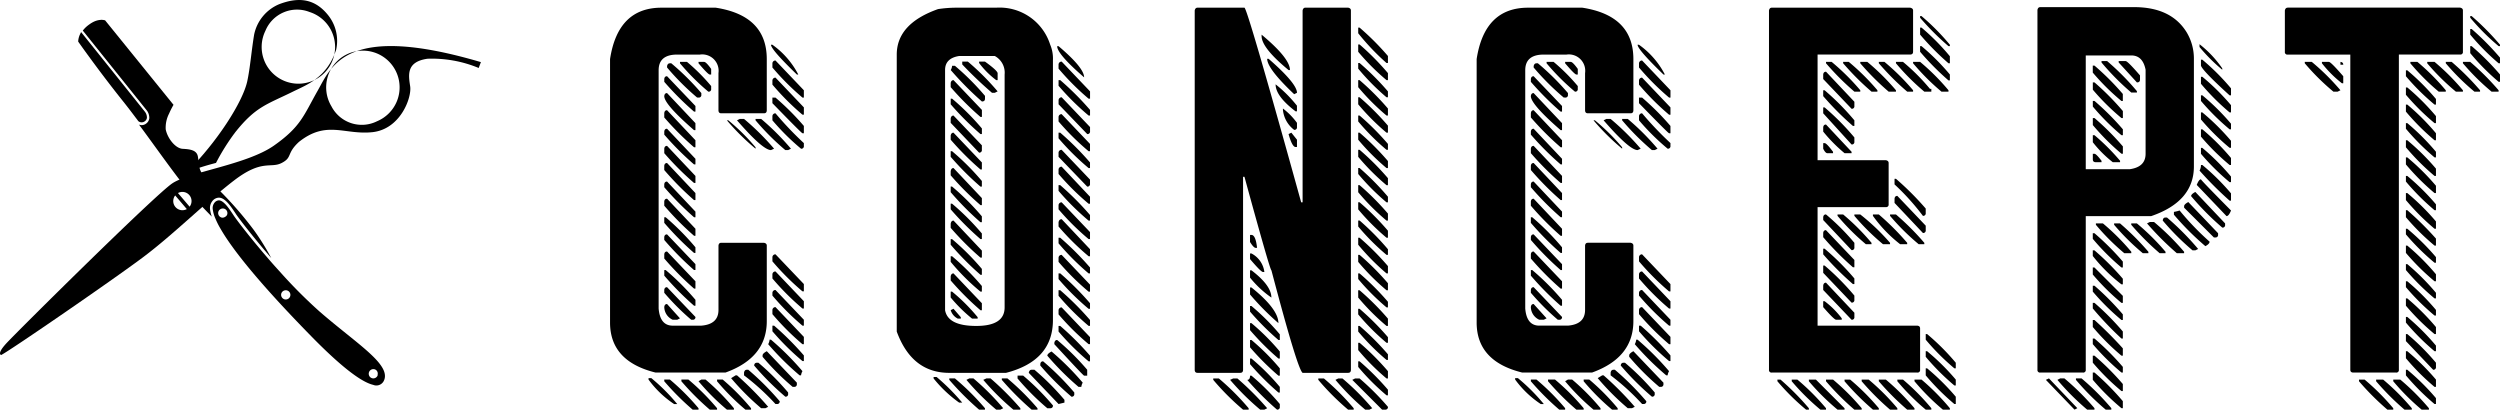 <svg xmlns="http://www.w3.org/2000/svg" width="260.755" height="42.726" viewBox="0 0 260.755 42.726"><g transform="translate(-711.836 -896.274)"><path d="M734.663,916.889c.651,0,1.241.891,1.76,1.673l.03.048c.348.52,1.8,2.409,3.677,4.582a25.123,25.123,0,0,0-1.8-2.9,37.568,37.568,0,0,0-5.159-5.614c-.685-.653-.572-1.446-.7-2.1s-.821-.742-1.583-.782-1.588-1.107-1.768-2.03a3.214,3.214,0,0,1,.351-1.643,9.145,9.145,0,0,1,.463-.916l-7.133-8.81-.08-.023a.32.32,0,0,0-.054-.007.928.928,0,0,0-.186-.021.159.159,0,0,0-.041-.007c-.043,0-.1.01-.15.014a.92.92,0,0,0-.123.014,2.011,2.011,0,0,0-.418.115,2.824,2.824,0,0,0-.575.324c-.064.044-.13.092-.2.148a2.9,2.9,0,0,0-.5.509l.016.023,6.646,8.293a1.282,1.282,0,0,1,.273.828.8.8,0,0,1-.311.543.779.779,0,0,1-.485.177.8.8,0,0,1-.28-.056c2.151,2.905,4.487,6.293,6.233,8.18.469.5.926.974,1.365,1.419a3.366,3.366,0,0,1-.186-.758,1.148,1.148,0,0,1,.239-.863A.9.9,0,0,1,734.663,916.889Z"/><path d="M726.947,908.915a.516.516,0,0,0,.214-.362,1,1,0,0,0-.218-.634l-6.648-8.3a1.378,1.378,0,0,0-.067.141,2,2,0,0,0-.238.85c.244.351,2.314,3.272,4.719,6.274.38.476.806,1.032,1.312,1.705.081.1.159.21.243.324A.543.543,0,0,0,726.947,908.915Z"/><path d="M747.927,931.05c-.848-.683-1.809-1.456-2.758-2.281a51.5,51.5,0,0,1-3.981-3.976c-.3-.332-.6-.661-.909-1.011-2.067-2.347-3.687-4.46-4.058-5.017l-.03-.046c-.458-.689-1.025-1.548-1.531-1.548a.63.63,0,0,0-.461.258.889.889,0,0,0-.173.661,3.381,3.381,0,0,0,.266.952,8.343,8.343,0,0,0,.57,1.131c1.115,1.934,3.7,5.32,9.476,11.211,2.978,3.038,5.138,4.731,6.425,5.032a.864.864,0,0,0,1.085-.378C752.535,934.758,750.6,933.2,747.927,931.05Zm-12.409-12.363a.419.419,0,0,1-.181.192.5.5,0,0,1-.291.1.367.367,0,0,1-.164-.036.488.488,0,0,1-.271-.588l.014-.038a.491.491,0,0,1,.639-.26A.484.484,0,0,1,735.518,918.687Zm6.565,8.536a.479.479,0,0,1-.445.288.413.413,0,0,1-.188-.04.488.488,0,0,1-.256-.633.493.493,0,0,1,.636-.253.473.473,0,0,1,.26.265A.479.479,0,0,1,742.083,927.223Zm9.14,8.139c0,.016,0,.028,0,.042v.03l-.012.031a.489.489,0,0,1-.437.275.435.435,0,0,1-.186-.039.462.462,0,0,1-.259-.271.482.482,0,0,1,.644-.615.449.449,0,0,1,.217.216.462.462,0,0,1,.046.226A.289.289,0,0,1,751.223,935.362Z"/><path d="M738.337,899.915c-.28,1.716-.41,3.431-.709,4.824-.463,2.161-3.16,6.379-6.321,9.5a27.961,27.961,0,0,1,3.058-.972,22.554,22.554,0,0,1,2-3.187c2.145-2.7,3.307-2.908,5.98-4.227,1.487-.738,3.575-1.442,4.555-4.4a4.287,4.287,0,0,0-.945-3.722c-1.5-1.784-3.28-1.663-4.962-1.034A4.386,4.386,0,0,0,738.337,899.915Zm5.779-2.392a3.83,3.83,0,1,1-4.6,1.97A3.563,3.563,0,0,1,744.116,897.523Z"/><path d="M712.461,932.126c-1,1.105-.5,1.176-.5,1.176.979-.5,11.641-7.833,14.8-10.2s6.548-5.75,9.48-8,3.8-1.233,4.964-1.825.474-.968,1.809-2.2c2.889-2.295,4.745-.708,7.661-1.017s4.121-3.594,3.943-4.778-.429-2.562,1.807-2.882a12.739,12.739,0,0,1,5.339.964l.23-.612c-14.063-4.14-15.553.39-17.021,2.975s-1.74,3.744-4.562,5.731-8.792,2.732-10.6,3.938S713.461,931.021,712.461,932.126Zm33.947-24.759a3.83,3.83,0,1,1,4.758,1.552A3.563,3.563,0,0,1,746.408,907.367Zm-16.3,9.292,1.213,1.424a.955.955,0,0,1-1.213-1.424Zm.291-.249a.954.954,0,0,1,1.214,1.421Z"/><path d="M6.826-41.924H12.48q5.332.82,5.332,5.361v5.332q0,.322-.293.322H13.066q-.293,0-.293-.322V-35.1a1.709,1.709,0,0,0-1.934-1.934H8.467q-1.934,0-1.934,1.641v24.844Q6.68-8.76,8-8.76h2.988q1.787-.146,1.787-1.641v-6.709q.029-.293.293-.293H17.52q.293.059.293.293v7.881q0,3.809-4.307,5.361H6.211Q1.465-5.039,1.465-9.082v-27.48Q2.285-41.924,6.826-41.924Zm11.426,3.867H18.4a8.751,8.751,0,0,1,2.7,3.105h-.146Q18.252-37.559,18.252-38.057Zm.469,1.641,2.959,3.105v.762h-.146A26.54,26.54,0,0,1,18.4-35.684v-.439A.311.311,0,0,1,18.721-36.416ZM8.76-36.27h.732a20.06,20.06,0,0,1,2.52,2.52v.293a.259.259,0,0,1-.293.293A23.708,23.708,0,0,1,8.76-36.123Zm1.934,0h.586q.205,0,.732.732v.586h-.146q-.176,0-1.172-1.172Zm-2.988.146h.146a26.427,26.427,0,0,1,3.135,3.105v.176a.259.259,0,0,1-.293.293h-.146a26.54,26.54,0,0,1-3.135-3.135v-.146Q7.471-36.123,7.705-36.123Zm-.293,1.348,2.959,3.105v.586h-.146a30.211,30.211,0,0,1-3.105-3.105v-.293Q7.148-34.775,7.412-34.775Zm11.309.146,2.959,3.105v.762h-.146A26.54,26.54,0,0,1,18.4-33.9v-.439A.311.311,0,0,1,18.721-34.629ZM7.412-33.018l2.959,3.135v.732h-.146q-3.105-2.7-3.105-3.545Q7.148-33.018,7.412-33.018Zm10.986.469h.322A27.479,27.479,0,0,1,21.68-29.59v.762h-.146q-.088,0-3.135-3.135ZM7.412-31.23,10.371-28.1v.732h-.146a30.211,30.211,0,0,1-3.105-3.105v-.439Q7.148-31.23,7.412-31.23Zm11.309.322A35.279,35.279,0,0,0,21.68-27.8v.293a.259.259,0,0,1-.293.293A24.062,24.062,0,0,1,18.4-30.176v-.439A.311.311,0,0,1,18.721-30.908ZM15-30.322h.439a26.428,26.428,0,0,1,3.135,3.105l-.322.146q-.85,0-3.545-3.105Zm1.641,0h.586a26.058,26.058,0,0,1,3.105,3.105l-.293.146h-.293a26.057,26.057,0,0,1-3.105-3.105Zm-2.988.146H13.8a21.807,21.807,0,0,1,2.842,2.813v.146A24.062,24.062,0,0,1,13.652-30.176Zm-6.24.879,2.959,3.135v.586h-.146a30.211,30.211,0,0,1-3.105-3.105V-29Q7.148-29.3,7.412-29.3Zm0,1.787,2.959,3.135v.732h-.146a30.211,30.211,0,0,1-3.105-3.105v-.469Q7.148-27.51,7.412-27.51Zm0,1.787,2.959,3.135v.732h-.146A30.346,30.346,0,0,1,7.119-24.99v-.439Q7.148-25.723,7.412-25.723Zm0,1.934,2.959,3.135v.586h-.146A30.346,30.346,0,0,1,7.119-23.2V-23.5Q7.148-23.789,7.412-23.789Zm0,1.787,2.959,3.135v.732h-.146A30.346,30.346,0,0,1,7.119-21.27v-.439Q7.148-22,7.412-22Zm-.293,1.934h.146a26.172,26.172,0,0,1,3.105,3.135v.586h-.146a30.346,30.346,0,0,1-3.105-3.135Zm.293,1.787,2.959,3.105v.615h-.146A30.346,30.346,0,0,1,7.119-17.7v-.293Q7.148-18.281,7.412-18.281Zm0,1.787,2.959,3.105v.762h-.146a30.346,30.346,0,0,1-3.105-3.135V-16.2Q7.148-16.494,7.412-16.494Zm11.309.293L21.68-13.1v.762h-.146A26.54,26.54,0,0,1,18.4-15.469v-.439A.311.311,0,0,1,18.721-16.2Zm-11.6,1.641h.146a26.057,26.057,0,0,1,3.105,3.105v.615h-.146a30.346,30.346,0,0,1-3.105-3.135Zm11.6.146,2.959,3.105v.762h-.146A26.54,26.54,0,0,1,18.4-13.682v-.439A.311.311,0,0,1,18.721-14.414ZM7.412-12.773l2.959,3.105a.259.259,0,0,1-.293.293H9.932a24.877,24.877,0,0,1-2.812-2.812v-.293Q7.148-12.773,7.412-12.773Zm11.309.293L21.68-9.375v.615h-.146A26.54,26.54,0,0,1,18.4-11.895v-.293A.311.311,0,0,1,18.721-12.48ZM7.412-11.016,8.76-9.521l-.293.146H8a1.487,1.487,0,0,1-.879-1.318Q7.148-11.016,7.412-11.016Zm11.309.322L21.68-7.588v.762h-.146A26.54,26.54,0,0,1,18.4-9.961V-10.4A.311.311,0,0,1,18.721-10.693ZM18.4-8.76h.176A30.211,30.211,0,0,1,21.68-5.654v.586h-.146A26.427,26.427,0,0,1,18.4-8.174Zm-.293,1.465h.146a29.023,29.023,0,0,1,3.281,3.281,1.124,1.124,0,0,0-.146.439H21.24a28.9,28.9,0,0,1-3.281-3.252A1.135,1.135,0,0,0,18.105-7.295Zm-.293,1.2,3.135,3.281v.146a.259.259,0,0,1-.293.293h-.146a26.54,26.54,0,0,1-3.135-3.135v-.146Q17.373-5.859,17.813-6.094Zm-1.025,1.2h.146a26.058,26.058,0,0,1,3.105,3.105v.146a.259.259,0,0,1-.293.293A28.517,28.517,0,0,1,16.494-4.6Q16.523-4.893,16.787-4.893Zm-1.055.732h.146A29.023,29.023,0,0,1,19.16-.879a.259.259,0,0,1-.293.293h-.146a24.634,24.634,0,0,0-3.281-2.988v-.293Q15.5-4.16,15.732-4.16Zm-1.172.586h.146A33.214,33.214,0,0,1,17.959-.293l-.293.146h-.439a26.54,26.54,0,0,1-3.135-3.135Zm-9.082.293h.293a19.759,19.759,0,0,1,2.7,2.7H8.145A10.465,10.465,0,0,1,5.479-3.135Zm1.641.146h.586A24.169,24.169,0,0,1,10.693-.146V0h-.615A27.479,27.479,0,0,1,7.119-2.959Zm1.787,0h.732A24.169,24.169,0,0,1,12.627-.146V0h-.762A27.479,27.479,0,0,1,8.906-2.959Zm2.08,0h.439A23.817,23.817,0,0,1,14.385-.146V0h-.732a23.708,23.708,0,0,1-2.959-2.959Zm1.641,0h.586A23.817,23.817,0,0,1,16.172-.146V0h-.586a23.708,23.708,0,0,1-2.959-2.959ZM37.581-41.924h4.16a5.53,5.53,0,0,1,5.625,3.838,3.736,3.736,0,0,1,.293,1.641v27.1q0,4.248-4.893,5.508H36.848q-3.9,0-5.479-4.307V-37.031q0-3.223,4.307-4.746A12.7,12.7,0,0,1,37.581-41.924ZM48.1-37.91h.146q2.666,2.256,2.666,3.252Q48.1-37.09,48.1-37.91ZM36.409-35.42v25.049Q36.7-8.73,39.661-8.73t2.959-1.934V-34.951a1.975,1.975,0,0,0-1.025-1.934H37.874Q36.409-36.65,36.409-35.42ZM38.2-36.3h.586a26.057,26.057,0,0,1,3.105,3.105l-.293.146H41.3A41.7,41.7,0,0,1,38.2-36.006Zm1.758,0h.615q1.26.908,1.318,1.2v.732h-.146a8.908,8.908,0,0,1-1.787-1.787Zm8.613,0,2.959,3.105v.762H51.38a26.54,26.54,0,0,1-3.135-3.135v-.439A.311.311,0,0,1,48.567-36.3Zm-11.426.439h.293a26.54,26.54,0,0,1,3.135,3.135v.293q0,.293-.322.293a33.214,33.214,0,0,1-3.252-3.281A.961.961,0,0,0,37.141-35.859Zm.146,1.494,2.959,3.105v.732H40.1a30.211,30.211,0,0,1-3.105-3.105v-.439Q37.054-34.365,37.288-34.365Zm10.957,0h.176a30.211,30.211,0,0,1,3.105,3.105v.586H51.38a26.427,26.427,0,0,1-3.135-3.105Zm.322,1.787,2.959,3.105v.439a.259.259,0,0,1-.293.293l-2.988-3.105v-.439A.311.311,0,0,1,48.567-32.578Zm-11.572.146h.146a26.057,26.057,0,0,1,3.105,3.105v.586H40.1a30.211,30.211,0,0,1-3.105-3.105ZM48.567-30.82l2.959,3.105v.762H51.38a26.427,26.427,0,0,1-3.135-3.105v-.469A.311.311,0,0,1,48.567-30.82Zm-11.279.146,2.959,3.105v.469a.259.259,0,0,1-.293.293l-2.959-3.105v-.469Q37.054-30.674,37.288-30.674Zm0,1.787,2.959,3.105v.732H40.1a30.211,30.211,0,0,1-3.105-3.105v-.439Q37.054-28.887,37.288-28.887Zm10.957,0h.176a30.211,30.211,0,0,1,3.105,3.105v.586H51.38A26.427,26.427,0,0,1,48.245-28.3Zm.322,1.787,2.959,3.105v.439a.259.259,0,0,1-.293.293l-2.988-3.105v-.439A.311.311,0,0,1,48.567-27.1Zm-11.572.146h.146a26.057,26.057,0,0,1,3.105,3.105v.586H40.1a30.211,30.211,0,0,1-3.105-3.105Zm11.572,1.611,2.959,3.135v.732H51.38a26.427,26.427,0,0,1-3.135-3.105v-.469A.311.311,0,0,1,48.567-25.342ZM37.288-25.2l2.959,3.135v.732H40.1a30.211,30.211,0,0,1-3.105-3.105v-.439Q37.054-25.2,37.288-25.2Zm10.957,1.787h.176A30.211,30.211,0,0,1,51.526-20.3v.586H51.38a26.427,26.427,0,0,1-3.135-3.105Zm-11.25.146h.146a26.057,26.057,0,0,1,3.105,3.105v.615H40.1a30.346,30.346,0,0,1-3.105-3.135Zm11.572,1.641,2.959,3.105v.732H51.38a26.427,26.427,0,0,1-3.135-3.105v-.439A.311.311,0,0,1,48.567-21.621Zm-11.572.146h.146a26.057,26.057,0,0,1,3.105,3.105v.586H40.1a30.211,30.211,0,0,1-3.105-3.105Zm11.572,1.611,2.959,3.135V-16H51.38A26.427,26.427,0,0,1,48.245-19.1v-.439Q48.3-19.863,48.567-19.863Zm-11.279.146,2.959,3.135v.732H40.1a30.211,30.211,0,0,1-3.105-3.105v-.439Q37.054-19.717,37.288-19.717ZM48.245-17.93h.176a30.211,30.211,0,0,1,3.105,3.105v.615H51.38a26.54,26.54,0,0,1-3.135-3.135Zm-11.25.146h.146a26.057,26.057,0,0,1,3.105,3.105v.615H40.1A30.345,30.345,0,0,1,36.995-17.2Zm11.572,1.641,2.959,3.105v.732H51.38a26.427,26.427,0,0,1-3.135-3.105v-.439A.311.311,0,0,1,48.567-16.143ZM36.995-16h.146a26.057,26.057,0,0,1,3.105,3.105v.586H40.1a22.942,22.942,0,0,1-3.105-3.105Zm.293,1.787L40.247-11.1v.732H40.1a30.211,30.211,0,0,1-3.105-3.105v-.439Q37.054-14.209,37.288-14.209Zm10.957,0h.176A30.211,30.211,0,0,1,51.526-11.1v.586H51.38a26.427,26.427,0,0,1-3.135-3.105Zm0,1.758h.176a30.211,30.211,0,0,1,3.105,3.105v.615H51.38a26.54,26.54,0,0,1-3.135-3.135Zm-11.25.146h.146a19.343,19.343,0,0,1,2.666,2.666v.146h-.586a15.668,15.668,0,0,1-2.227-2.2Zm11.572,1.641,2.959,3.105v.732H51.38a26.427,26.427,0,0,1-3.135-3.105v-.439A.311.311,0,0,1,48.567-10.664Zm-11.279.146.762.879v.146h-.322a1.443,1.443,0,0,1-.732-.879ZM48.245-8.73h.176a30.211,30.211,0,0,1,3.105,3.105v.586H51.38a26.427,26.427,0,0,1-3.135-3.105ZM48.1-7.266A26.428,26.428,0,0,1,51.233-4.16v.615h-.322q-.088,0-3.105-3.281v-.146Q47.864-7.266,48.1-7.266Zm-.586,1.2a28.518,28.518,0,0,1,3.252,3.252,1.124,1.124,0,0,0-.146.439h-.293a28.517,28.517,0,0,1-3.252-3.252Q47.073-5.83,47.513-6.064Zm-.879,1.025a28.518,28.518,0,0,1,3.252,3.252v.146a.259.259,0,0,1-.293.293A28.517,28.517,0,0,1,46.341-4.6v-.146Q46.37-5.039,46.634-5.039Zm-1.2.879h.293A26.541,26.541,0,0,1,48.86-1.025v.293l-.615.146L45.139-3.838Q45.2-4.16,45.432-4.16Zm-1.465.615h.586A26.058,26.058,0,0,1,47.659-.439a.259.259,0,0,1-.293.293h-.293a26.057,26.057,0,0,1-3.105-3.105Zm-8.76.146h.322A22.4,22.4,0,0,1,38.2-.732h-.322a13.4,13.4,0,0,1-2.666-2.52Zm1.641.146h.586A26.428,26.428,0,0,1,40.569-.146V0h-.615a30.211,30.211,0,0,1-3.105-3.105Zm2.08,0h.439A26.057,26.057,0,0,1,42.473-.146L42.18,0h-.439a26.057,26.057,0,0,1-3.105-3.105Zm1.787,0h.439A30.211,30.211,0,0,1,44.261-.146V0h-.732a26.427,26.427,0,0,1-3.135-3.105Zm1.611,0h.586A26.428,26.428,0,0,1,46.048-.146V0h-.615a30.211,30.211,0,0,1-3.105-3.105ZM62.74-41.924h4.893q.293,0,5.918,20.3H73.7v-20.01q.059-.293.293-.293h4.453q.293.059.293.293V-4.16q0,.322-.293.322H73.7q-.527-.352-3.252-10.693-.146,0-2.812-9.756h-.146V-4.16q0,.322-.293.322H62.74q-.293,0-.293-.322V-41.631Q62.505-41.924,62.74-41.924ZM79.5-39.844h.146A27.479,27.479,0,0,1,82.6-36.885v.732h-.146A24.5,24.5,0,0,1,79.5-39.258Zm-10.078.732q2.959,2.461,2.959,3.691h-.146q-2.812-2.314-2.812-3.545ZM79.5-38.086h.146A27.607,27.607,0,0,1,82.6-35.1v.732h-.146A23.707,23.707,0,0,1,79.5-37.324Zm-9.492,1.494h.146q2.959,2.578,2.959,3.545l-.293.146Q70.005-35.566,70.005-36.592Zm9.492.439h.146A27.479,27.479,0,0,1,82.6-33.193v.615h-.146A23.816,23.816,0,0,1,79.5-35.566Zm0,1.787h.146A27.479,27.479,0,0,1,82.6-31.406v.732h-.146A23.707,23.707,0,0,1,79.5-33.633Zm-8.613.439A13.626,13.626,0,0,1,73.111-31.7v.586h-.146Q70.884-32.7,70.884-33.926ZM79.5-32.578h.146A27.479,27.479,0,0,1,82.6-29.619v.732h-.146A23.707,23.707,0,0,1,79.5-31.846Zm-7.852,1.172a7.069,7.069,0,0,1,1.465,1.494v.439a.259.259,0,0,1-.293.293,2.987,2.987,0,0,1-1.172-2.08Zm7.852.732h.146A27.479,27.479,0,0,1,82.6-27.715v.615h-.146A23.707,23.707,0,0,1,79.5-30.059Zm-6.973,1.787.586.732v.762h-.146q-.352,0-.732-1.348Zm6.973,0h.146A27.479,27.479,0,0,1,82.6-25.928v.732h-.146A23.707,23.707,0,0,1,79.5-28.154Zm0,1.787h.146A27.479,27.479,0,0,1,82.6-24.141v.732h-.146A23.707,23.707,0,0,1,79.5-26.367Zm0,1.9h.146A27.607,27.607,0,0,1,82.6-22.207v.586h-.146A23.707,23.707,0,0,1,79.5-24.58Zm0,1.787h.146A27.479,27.479,0,0,1,82.6-20.449v.732h-.146A23.707,23.707,0,0,1,79.5-22.676Zm0,1.787h.146A27.479,27.479,0,0,1,82.6-18.662v.732h-.146A23.707,23.707,0,0,1,79.5-20.889Zm0,1.9h.146A27.607,27.607,0,0,1,82.6-16.729v.586h-.146A23.707,23.707,0,0,1,79.5-19.1ZM68.218-18.223h.146q.439,0,.586,1.348H68.8q-.205,0-.586-.615ZM79.5-17.93h.146A27.479,27.479,0,0,1,82.6-14.971v.762h-.146A23.816,23.816,0,0,1,79.5-17.2ZM68.218-16.289h.146a2.53,2.53,0,0,1,1.348,1.934h-.146q-.205,0-1.348-1.348Zm11.279.146h.146A27.479,27.479,0,0,1,82.6-13.184v.732h-.146A23.707,23.707,0,0,1,79.5-15.41ZM68.218-14.531h.146q2.08,1.582,2.08,2.842a10.671,10.671,0,0,1-2.227-2.08Zm11.279.322h.146A27.479,27.479,0,0,1,82.6-11.25v.586h-.146A23.707,23.707,0,0,1,79.5-13.623ZM68.218-12.744h.146q2.813,2.256,2.813,3.721a27.607,27.607,0,0,1-2.959-2.988Zm11.279.293h.146A27.479,27.479,0,0,1,82.6-9.492v.762h-.146A23.707,23.707,0,0,1,79.5-11.689ZM68.218-10.811h.146a23.708,23.708,0,0,1,2.959,2.959v.586h-.146a27.479,27.479,0,0,1-2.959-2.959Zm11.279.293h.146A27.479,27.479,0,0,1,82.6-7.559v.586h-.146A23.707,23.707,0,0,1,79.5-9.932ZM68.218-9.023h.146a23.708,23.708,0,0,1,2.959,2.959v.732h-.146a27.479,27.479,0,0,1-2.959-2.959ZM79.5-8.73h.146A27.479,27.479,0,0,1,82.6-5.771v.586h-.146A23.707,23.707,0,0,1,79.5-8.145ZM68.218-7.266h.146a23.708,23.708,0,0,1,2.959,2.959v.762h-.146A27.479,27.479,0,0,1,68.218-6.5ZM79.5-6.973h.146A27.479,27.479,0,0,1,82.6-4.014v.762h-.146A23.707,23.707,0,0,1,79.5-6.211ZM68.218-5.332h.146a23.708,23.708,0,0,1,2.959,2.959v.586h-.146a27.479,27.479,0,0,1-2.959-2.959ZM79.5-5.039h.146A27.479,27.479,0,0,1,82.6-2.08v.586h-.146A23.707,23.707,0,0,1,79.5-4.453ZM68.218-3.545h.146A23.708,23.708,0,0,1,71.324-.586v.293A.259.259,0,0,1,71.031,0a30.211,30.211,0,0,1-3.105-3.105Q68.218-3.105,68.218-3.545Zm-3.838.293h.586A26.057,26.057,0,0,1,68.072-.146V0h-.586A26.057,26.057,0,0,1,64.38-3.105Zm2.08,0H66.9A30.211,30.211,0,0,1,70.005-.146L69.713,0h-.439a26.427,26.427,0,0,1-3.135-3.105Zm8.877,0h.586A26.057,26.057,0,0,1,79.029-.146V0h-.586a26.057,26.057,0,0,1-3.105-3.105Zm2.08,0h.439A26.057,26.057,0,0,1,80.963-.146L80.67,0H80.23a26.057,26.057,0,0,1-3.105-3.105Zm1.758,0h.469A27.479,27.479,0,0,1,82.6-.293.259.259,0,0,1,82.31,0h-.322L78.882-3.105Zm18.04-38.672h5.654q5.332.82,5.332,5.361v5.332q0,.322-.293.322h-4.453q-.293,0-.293-.322V-35.1a1.709,1.709,0,0,0-1.934-1.934H98.856q-1.934,0-1.934,1.641v24.844q.146,1.787,1.465,1.787h2.988q1.787-.146,1.787-1.641v-6.709q.029-.293.293-.293h4.453q.293.059.293.293v7.881q0,3.809-4.307,5.361H96.6q-4.746-1.172-4.746-5.215v-27.48Q92.674-41.924,97.215-41.924Zm11.426,3.867h.146a8.751,8.751,0,0,1,2.7,3.105h-.146Q108.641-37.559,108.641-38.057Zm.469,1.641,2.959,3.105v.762h-.146a26.54,26.54,0,0,1-3.135-3.135v-.439A.311.311,0,0,1,109.11-36.416Zm-9.961.146h.732a20.06,20.06,0,0,1,2.52,2.52v.293a.259.259,0,0,1-.293.293,23.708,23.708,0,0,1-2.959-2.959Zm1.934,0h.586q.205,0,.732.732v.586h-.146q-.176,0-1.172-1.172Zm-2.988.146h.146a26.427,26.427,0,0,1,3.135,3.105v.176a.259.259,0,0,1-.293.293h-.146A26.54,26.54,0,0,1,97.8-35.684v-.146Q97.86-36.123,98.094-36.123ZM97.8-34.775l2.959,3.105v.586h-.146a30.211,30.211,0,0,1-3.105-3.105v-.293Q97.538-34.775,97.8-34.775Zm11.309.146,2.959,3.105v.762h-.146a26.54,26.54,0,0,1-3.135-3.135v-.439A.311.311,0,0,1,109.11-34.629ZM97.8-33.018l2.959,3.135v.732h-.146q-3.105-2.7-3.105-3.545Q97.538-33.018,97.8-33.018Zm10.986.469h.322a27.479,27.479,0,0,1,2.959,2.959v.762h-.146q-.088,0-3.135-3.135ZM97.8-31.23,100.76-28.1v.732h-.146a30.211,30.211,0,0,1-3.105-3.105v-.439Q97.538-31.23,97.8-31.23Zm11.309.322a35.279,35.279,0,0,0,2.959,3.105v.293a.259.259,0,0,1-.293.293,24.062,24.062,0,0,1-2.988-2.959v-.439A.311.311,0,0,1,109.11-30.908Zm-3.721.586h.439a26.427,26.427,0,0,1,3.135,3.105l-.322.146q-.85,0-3.545-3.105Zm1.641,0h.586a26.057,26.057,0,0,1,3.105,3.105l-.293.146h-.293a26.057,26.057,0,0,1-3.105-3.105Zm-2.988.146h.146a21.807,21.807,0,0,1,2.842,2.813v.146A24.062,24.062,0,0,1,104.041-30.176ZM97.8-29.3l2.959,3.135v.586h-.146a30.211,30.211,0,0,1-3.105-3.105V-29Q97.538-29.3,97.8-29.3Zm0,1.787,2.959,3.135v.732h-.146a30.211,30.211,0,0,1-3.105-3.105v-.469Q97.538-27.51,97.8-27.51Zm0,1.787,2.959,3.135v.732h-.146a30.346,30.346,0,0,1-3.105-3.135v-.439Q97.538-25.723,97.8-25.723Zm0,1.934,2.959,3.135v.586h-.146A30.346,30.346,0,0,1,97.508-23.2V-23.5Q97.538-23.789,97.8-23.789ZM97.8-22l2.959,3.135v.732h-.146a30.346,30.346,0,0,1-3.105-3.135v-.439Q97.538-22,97.8-22Zm-.293,1.934h.146a26.172,26.172,0,0,1,3.105,3.135v.586h-.146a30.346,30.346,0,0,1-3.105-3.135Zm.293,1.787,2.959,3.105v.615h-.146A30.346,30.346,0,0,1,97.508-17.7v-.293Q97.538-18.281,97.8-18.281Zm0,1.787,2.959,3.105v.762h-.146a30.346,30.346,0,0,1-3.105-3.135V-16.2Q97.538-16.494,97.8-16.494Zm11.309.293,2.959,3.105v.762h-.146a26.54,26.54,0,0,1-3.135-3.135v-.439A.311.311,0,0,1,109.11-16.2Zm-11.6,1.641h.146a26.057,26.057,0,0,1,3.105,3.105v.615h-.146a30.346,30.346,0,0,1-3.105-3.135Zm11.6.146,2.959,3.105v.762h-.146a26.54,26.54,0,0,1-3.135-3.135v-.439A.311.311,0,0,1,109.11-14.414ZM97.8-12.773l2.959,3.105a.259.259,0,0,1-.293.293h-.146a24.877,24.877,0,0,1-2.812-2.812v-.293Q97.538-12.773,97.8-12.773Zm11.309.293,2.959,3.105v.615h-.146a26.54,26.54,0,0,1-3.135-3.135v-.293A.311.311,0,0,1,109.11-12.48ZM97.8-11.016l1.348,1.494-.293.146h-.469a1.487,1.487,0,0,1-.879-1.318Q97.538-11.016,97.8-11.016Zm11.309.322,2.959,3.105v.762h-.146a26.54,26.54,0,0,1-3.135-3.135V-10.4A.311.311,0,0,1,109.11-10.693Zm-.322,1.934h.176a30.211,30.211,0,0,1,3.105,3.105v.586h-.146a26.427,26.427,0,0,1-3.135-3.105Zm-.293,1.465h.146a29.023,29.023,0,0,1,3.281,3.281,1.124,1.124,0,0,0-.146.439h-.146a28.9,28.9,0,0,1-3.281-3.252A1.135,1.135,0,0,0,108.495-7.295Zm-.293,1.2,3.135,3.281v.146a.259.259,0,0,1-.293.293H110.9a26.54,26.54,0,0,1-3.135-3.135v-.146Q107.762-5.859,108.2-6.094Zm-1.025,1.2h.146a26.057,26.057,0,0,1,3.105,3.105v.146a.259.259,0,0,1-.293.293A28.517,28.517,0,0,1,106.883-4.6Q106.913-4.893,107.176-4.893Zm-1.055.732h.146a29.023,29.023,0,0,1,3.281,3.281.259.259,0,0,1-.293.293h-.146a24.633,24.633,0,0,0-3.281-2.988v-.293Q105.887-4.16,106.121-4.16Zm-1.172.586h.146a33.214,33.214,0,0,1,3.252,3.281l-.293.146h-.439a26.54,26.54,0,0,1-3.135-3.135Zm-9.082.293h.293a19.759,19.759,0,0,1,2.7,2.7h-.322a10.465,10.465,0,0,1-2.666-2.549Zm1.641.146h.586a24.169,24.169,0,0,1,2.988,2.988V0h-.615a27.479,27.479,0,0,1-2.959-2.959Zm1.787,0h.732a24.169,24.169,0,0,1,2.988,2.988V0h-.762A27.479,27.479,0,0,1,99.3-2.959Zm2.08,0h.439a23.817,23.817,0,0,1,2.959,2.988V0h-.732a23.708,23.708,0,0,1-2.959-2.959Zm1.641,0h.586a23.817,23.817,0,0,1,2.959,2.988V0h-.586a23.708,23.708,0,0,1-2.959-2.959Zm19.622-38.789h14.414q.322.059.322.293v4.307q0,.293-.322.293h-9.639v11.016h7.119q.293.059.293.293v4.307a.259.259,0,0,1-.293.293h-7.119V-8.76h10.4q.293.029.293.293V-4.16a.259.259,0,0,1-.293.293H122.638a.259.259,0,0,1-.293-.293V-41.631Q122.4-41.924,122.638-41.924Zm15.469.879h.146a23.817,23.817,0,0,1,2.959,2.988v.146h-.146a27.479,27.479,0,0,1-2.959-2.959Zm0,1.2h.146a23.817,23.817,0,0,1,2.959,2.988v.732h-.146a27.607,27.607,0,0,1-2.959-2.988Zm0,1.934h.146a23.708,23.708,0,0,1,2.959,2.959v.615h-.146a27.607,27.607,0,0,1-2.959-2.988Zm-9.814,1.641h.586a24.062,24.062,0,0,1,2.988,2.959v.146h-.615a27.479,27.479,0,0,1-2.959-2.959Zm1.787,0h.586a24.062,24.062,0,0,1,2.988,2.959v.146h-.615a27.479,27.479,0,0,1-2.959-2.959Zm1.787,0h.732a24.062,24.062,0,0,1,2.988,2.959v.146h-.762a27.479,27.479,0,0,1-2.959-2.959Zm1.934,0h.586a24.062,24.062,0,0,1,2.988,2.959v.146h-.615a27.479,27.479,0,0,1-2.959-2.959Zm1.787,0h.732a21.47,21.47,0,0,1,2.813,2.813h.146v.293h-.732a23.708,23.708,0,0,1-2.959-2.959Zm1.787,0h.732a23.708,23.708,0,0,1,2.959,2.959v.146h-.732a23.708,23.708,0,0,1-2.959-2.959Zm-9.082,1.025,2.959,3.135v.439a.259.259,0,0,1-.293.293L128-34.482v-.469Q128.029-35.244,128.292-35.244ZM128-33.311h.146a26.172,26.172,0,0,1,3.105,3.135v.586H131.1A30.211,30.211,0,0,1,128-32.7Zm0,1.787h.146a26.172,26.172,0,0,1,3.105,3.135v.439a.259.259,0,0,1-.293.293L128-30.908Zm.293,1.787,2.666,2.842v.146h-.732A15.857,15.857,0,0,1,128-29v-.439Q128.029-29.736,128.292-29.736ZM128-27.8h.146q.205,0,.879.908v.146h-.586q-.205,0-.439-.469Zm7.441,3.721h.146a30.212,30.212,0,0,1,3.105,3.105v.469a.259.259,0,0,1-.293.293,24.558,24.558,0,0,0-2.959-3.281Zm.293,1.787,2.959,3.105v.469a.259.259,0,0,1-.293.293l-2.959-3.135V-22Q135.47-22.295,135.734-22.295Zm-7.441,1.934a23.708,23.708,0,0,1,2.959,2.959v.469a.259.259,0,0,1-.293.293L128-19.775v-.293Q128.029-20.361,128.292-20.361Zm1.2,0h.586a23.708,23.708,0,0,1,2.959,2.959v.146h-.586a23.708,23.708,0,0,1-2.959-2.959Zm1.758,0h.615a22.481,22.481,0,0,1,3.105,2.959v.146h-.732a24.062,24.062,0,0,1-2.988-2.959Zm1.934,0h.615a27.479,27.479,0,0,1,2.959,2.959v.146h-.732a14.089,14.089,0,0,1-2.842-2.959Zm1.787,0h.615a27.479,27.479,0,0,1,2.959,2.959v.146h-.586a24.062,24.062,0,0,1-2.988-2.959Zm-6.68,1.641,2.959,3.105v.762H131.1A30.345,30.345,0,0,1,128-17.988v-.439Q128.029-18.721,128.292-18.721ZM128-16.787h.146a26.057,26.057,0,0,1,3.105,3.105v.586H131.1A30.211,30.211,0,0,1,128-16.2Zm0,1.758h.146a26.172,26.172,0,0,1,3.105,3.135v.439a.259.259,0,0,1-.293.293L128-14.268Zm.293,1.787,2.959,3.135v.439a.259.259,0,0,1-.293.293L128-12.48v-.439Q128.029-13.242,128.292-13.242ZM128-11.309h.146a8.908,8.908,0,0,1,1.787,1.787v.146h-.586q-.205,0-1.348-1.318Zm10.693,3.428h.146a24.169,24.169,0,0,1,2.988,2.988v.586h-.146a24.169,24.169,0,0,1-2.988-2.988Zm0,1.787h.146a24.062,24.062,0,0,1,2.988,2.959v.615h-.146a24.169,24.169,0,0,1-2.988-2.988Zm0,1.787h.146a24.062,24.062,0,0,1,2.988,2.959v.762h-.146a24.169,24.169,0,0,1-2.988-2.988ZM123.224-3.135h.322a27.607,27.607,0,0,1,2.959,2.988V0h-.293a24.062,24.062,0,0,1-2.988-2.959Zm1.494,0h.586a24.169,24.169,0,0,1,2.988,2.988V0h-.586a24.062,24.062,0,0,1-2.988-2.959Zm1.787,0h.732l2.988,2.988V0h-.732a24.062,24.062,0,0,1-2.988-2.959Zm1.787,0h.732a24.169,24.169,0,0,1,2.988,2.988V0h-.762a27.479,27.479,0,0,1-2.959-2.959Zm1.934,0h.586A24.169,24.169,0,0,1,133.8-.146V0h-.615a27.479,27.479,0,0,1-2.959-2.959Zm1.787,0h.732a24.169,24.169,0,0,1,2.988,2.988V0h-.762a27.479,27.479,0,0,1-2.959-2.959Zm1.787,0h.732a24.169,24.169,0,0,1,2.988,2.988V0h-.762A27.479,27.479,0,0,1,133.8-2.959Zm1.934,0h.586a23.817,23.817,0,0,1,2.959,2.988V0h-.586a23.708,23.708,0,0,1-2.959-2.959Zm1.787,0h.732a23.817,23.817,0,0,1,2.959,2.988V0h-.732a23.708,23.708,0,0,1-2.959-2.959Zm13.118-38.848h9.785q3.9,0,5.508,2.666a5.328,5.328,0,0,1,.732,2.666v11.279q0,3.662-4.453,5.186h-6.826V-4.16a.259.259,0,0,1-.293.293h-4.453a.259.259,0,0,1-.293-.293V-41.689Q150.4-41.982,150.639-41.982Zm16.611,3.867a11.44,11.44,0,0,1,2.373,2.52v.146a17.846,17.846,0,0,1-2.373-2.373Zm-11.865,1.172v11.865h4.6q1.641-.234,1.641-1.611v-8.76q-.293-1.494-1.494-1.494ZM167.4-36.5h.146a24.169,24.169,0,0,1,2.988,2.988v.732h-.146q-2.842-2.578-2.988-3.105Zm-10.371.146h.586a26.172,26.172,0,0,1,3.105,3.135v.146h-.586a26.172,26.172,0,0,1-3.105-3.135Zm1.787,0h.732q.205,0,1.494,1.494v.439q0,.293-.322.293l-1.9-2.08Zm-2.7.469h.176a27.479,27.479,0,0,1,2.959,2.959v.732h-.146a24.062,24.062,0,0,1-2.988-2.959ZM167.4-34.717h.146a24.062,24.062,0,0,1,2.988,2.959V-31h-.146a24.169,24.169,0,0,1-2.988-2.988Zm-11.279.586h.176a27.607,27.607,0,0,1,2.959,2.988v.732h-.146a24.062,24.062,0,0,1-2.988-2.959ZM167.4-32.783h.146a24.062,24.062,0,0,1,2.988,2.959v.586h-.146A24.062,24.062,0,0,1,167.4-32.2Zm-11.279.586h.176a27.479,27.479,0,0,1,2.959,2.959v.615h-.146a24.169,24.169,0,0,1-2.988-2.988ZM167.4-31h.146a24.062,24.062,0,0,1,2.988,2.959v.732h-.146a24.062,24.062,0,0,1-2.988-2.959Zm-11.279.586h.176a27.479,27.479,0,0,1,2.959,2.959v.762h-.146a24.169,24.169,0,0,1-2.988-2.988ZM167.4-29.238h.146a24.169,24.169,0,0,1,2.988,2.988v.732h-.146a24.062,24.062,0,0,1-2.988-2.959Zm-11.279.615h.176a22.4,22.4,0,0,1,2.666,2.666v.146H158.2a11.943,11.943,0,0,1-2.08-2.08ZM167.4-27.3h.146a24.169,24.169,0,0,1,2.988,2.988v.586h-.146a24.061,24.061,0,0,1-2.988-2.959Zm-11.279.615h.176q.176,0,.732.732v.146h-.586q-.322,0-.322-.293ZM167.4-25.518h.146a24.062,24.062,0,0,1,2.988,2.959v.762h-.146a37.118,37.118,0,0,1-3.135-3.135A1.186,1.186,0,0,0,167.4-25.518Zm0,1.494q0,.088,3.135,3.252-.234.586-.469.586l-3.105-3.252Q167.191-24.023,167.4-24.023Zm-.586,1.318,3.105,3.281v.146a.259.259,0,0,1-.293.293,28.638,28.638,0,0,1-3.252-3.281Q166.371-22.471,166.811-22.705Zm-.732,1.055,3.105,3.252v.146a.259.259,0,0,1-.293.293h-.146l-3.105-3.105v-.146Q165.639-21.416,166.078-21.65Zm-.908.879A28.52,28.52,0,0,0,168.3-17.52q0,.234-.439.469a29.023,29.023,0,0,1-3.281-3.281v-.293A3.734,3.734,0,0,0,165.17-20.771Zm-1.465.732h.146a28.638,28.638,0,0,1,3.252,3.281l-.293.146h-.293a26.057,26.057,0,0,1-3.105-3.105Q163.441-20.039,163.705-20.039Zm-1.641.469h.439a26.427,26.427,0,0,1,3.135,3.105v.146h-.762a30.552,30.552,0,0,1-3.105-3.105Zm-5.625.146h.732a23.708,23.708,0,0,1,2.959,2.959v.146H159.4a23.708,23.708,0,0,1-2.959-2.959Zm1.9,0h.615a27.479,27.479,0,0,1,2.959,2.959v.146h-.586a24.062,24.062,0,0,1-2.988-2.959Zm1.787,0h.586a24.062,24.062,0,0,1,2.988,2.959v.146h-.615a27.479,27.479,0,0,1-2.959-2.959ZM156.117-18.4h.176a27.479,27.479,0,0,1,2.959,2.959v.615h-.146a24.169,24.169,0,0,1-2.988-2.988Zm0,1.787h.176a27.479,27.479,0,0,1,2.959,2.959v.586h-.146a16.784,16.784,0,0,1-2.988-2.959Zm0,1.787h.176l2.959,2.959v.732h-.146a24.062,24.062,0,0,1-2.988-2.959Zm0,1.9h.176a27.608,27.608,0,0,1,2.959,2.988v.586h-.146a24.062,24.062,0,0,1-2.988-2.959Zm0,1.787h.176a27.607,27.607,0,0,1,2.959,2.988v.732h-.146a34.3,34.3,0,0,1-2.988-3.135Zm0,1.787h.176a41.178,41.178,0,0,1,2.959,2.959v.762h-.146a24.169,24.169,0,0,1-2.988-2.988Zm0,1.934h.176a27.479,27.479,0,0,1,2.959,2.959v.586h-.146a24.062,24.062,0,0,1-2.988-2.959Zm0,1.787h.176a27.479,27.479,0,0,1,2.959,2.959v.732h-.146a24.062,24.062,0,0,1-2.988-2.959Zm0,1.758h.176a27.607,27.607,0,0,1,2.959,2.988v.732h-.146a24.062,24.062,0,0,1-2.988-2.959Zm-4.57.615,2.959,3.105L154.213,0l-2.988-3.105Zm1.172,0h.439a26.428,26.428,0,0,1,3.135,3.105V0h-.762a26.057,26.057,0,0,1-3.105-3.105Zm1.641,0h.586a26.057,26.057,0,0,1,3.105,3.105V0h-.586a26.057,26.057,0,0,1-3.105-3.105Zm22.083-38.672H194.43q.293.059.293.293v4.307a.259.259,0,0,1-.293.293h-6.387V-4.16a.259.259,0,0,1-.293.293H183.3q-.322,0-.322-.293V-37.031h-6.533a.259.259,0,0,1-.293-.293v-4.307Q176.208-41.924,176.442-41.924Zm19.043.879h.146a27.607,27.607,0,0,1,2.959,2.988v.146h-.146a23.708,23.708,0,0,1-2.959-2.959Zm0,1.348h.146a27.607,27.607,0,0,1,2.959,2.988v.586h-.146a23.817,23.817,0,0,1-2.959-2.988Zm0,1.787h.146a27.479,27.479,0,0,1,2.959,2.959v.762h-.146a23.817,23.817,0,0,1-2.959-2.988ZM178.229-36.27h.732a24.062,24.062,0,0,1,2.988,2.959l-.293.146h-.439a24.062,24.062,0,0,1-2.988-2.959Zm1.787,0h.732q.205,0,1.494,1.494v.732H182.1a11.943,11.943,0,0,1-2.08-2.08Zm1.934,0q.293.029.293.293h-.293Zm7.295,0h.732a23.708,23.708,0,0,1,2.959,2.959v.146H192.2a23.708,23.708,0,0,1-2.959-2.959Zm1.758,0h.762a23.708,23.708,0,0,1,2.959,2.959v.146h-.732A24.062,24.062,0,0,1,191-36.123Zm1.934,0h.615a27.479,27.479,0,0,1,2.959,2.959v.146h-.586a24.062,24.062,0,0,1-2.988-2.959Zm1.787,0h.762a27.479,27.479,0,0,1,2.959,2.959v.146h-.732a24.062,24.062,0,0,1-2.988-2.959Zm-5.947.879h.146a24.169,24.169,0,0,1,2.988,2.988v.586h-.146a24.062,24.062,0,0,1-2.988-2.959Zm0,1.787h.146a24.169,24.169,0,0,1,2.988,2.988v.732h-.146a24.061,24.061,0,0,1-2.988-2.959Zm0,1.787h.146a24.169,24.169,0,0,1,2.988,2.988v.732h-.146a24.169,24.169,0,0,1-2.988-2.988Zm0,1.934h.146a24.169,24.169,0,0,1,2.988,2.988v.586h-.146a24.169,24.169,0,0,1-2.988-2.988Zm0,1.787h.146a24.062,24.062,0,0,1,2.988,2.959v.762h-.146a24.169,24.169,0,0,1-2.988-2.988Zm0,1.787h.146a24.062,24.062,0,0,1,2.988,2.959v.762h-.146a24.169,24.169,0,0,1-2.988-2.988Zm0,1.934h.146a24.062,24.062,0,0,1,2.988,2.959v.615h-.146a24.169,24.169,0,0,1-2.988-2.988Zm0,1.787h.146a24.062,24.062,0,0,1,2.988,2.959v.762h-.146a24.169,24.169,0,0,1-2.988-2.988Zm0,1.787h.146a33.249,33.249,0,0,1,2.988,2.959v.732h-.146a24.062,24.062,0,0,1-2.988-2.959Zm0,1.934h.146a24.062,24.062,0,0,1,2.988,2.959v.586h-.146a24.062,24.062,0,0,1-2.988-2.959Zm0,1.758h.146a24.169,24.169,0,0,1,2.988,2.988v.732h-.146a24.062,24.062,0,0,1-2.988-2.959Zm0,1.934h.146a24.169,24.169,0,0,1,2.988,2.988v.586h-.146a24.061,24.061,0,0,1-2.988-2.959Zm0,1.787h.146a24.169,24.169,0,0,1,2.988,2.988v.586h-.146a24.062,24.062,0,0,1-2.988-2.959Zm0,1.787h.146a24.169,24.169,0,0,1,2.988,2.988v.732h-.146a24.062,24.062,0,0,1-2.988-2.959Zm0,1.934h.146a24.169,24.169,0,0,1,2.988,2.988v.586h-.146a24.169,24.169,0,0,1-2.988-2.988Zm0,1.787h.146a24.169,24.169,0,0,1,2.988,2.988v.439a.259.259,0,0,1-.293.293l-2.842-2.988Zm0,1.787h.146a24.062,24.062,0,0,1,2.988,2.959v.762h-.146a24.169,24.169,0,0,1-2.988-2.988Zm0,1.934h.146A24.062,24.062,0,0,1,191.911-1.2v.615h-.146a24.169,24.169,0,0,1-2.988-2.988Zm-4.893,1.025h.586a24.169,24.169,0,0,1,2.988,2.988V0h-.615a27.479,27.479,0,0,1-2.959-2.959Zm1.787,0h.732a24.169,24.169,0,0,1,2.988,2.988V0h-.762a27.479,27.479,0,0,1-2.959-2.959Zm1.787,0h.732a24.169,24.169,0,0,1,2.988,2.988V0h-.762a23.708,23.708,0,0,1-2.959-2.959Z" transform="translate(774 939)"/></g></svg>